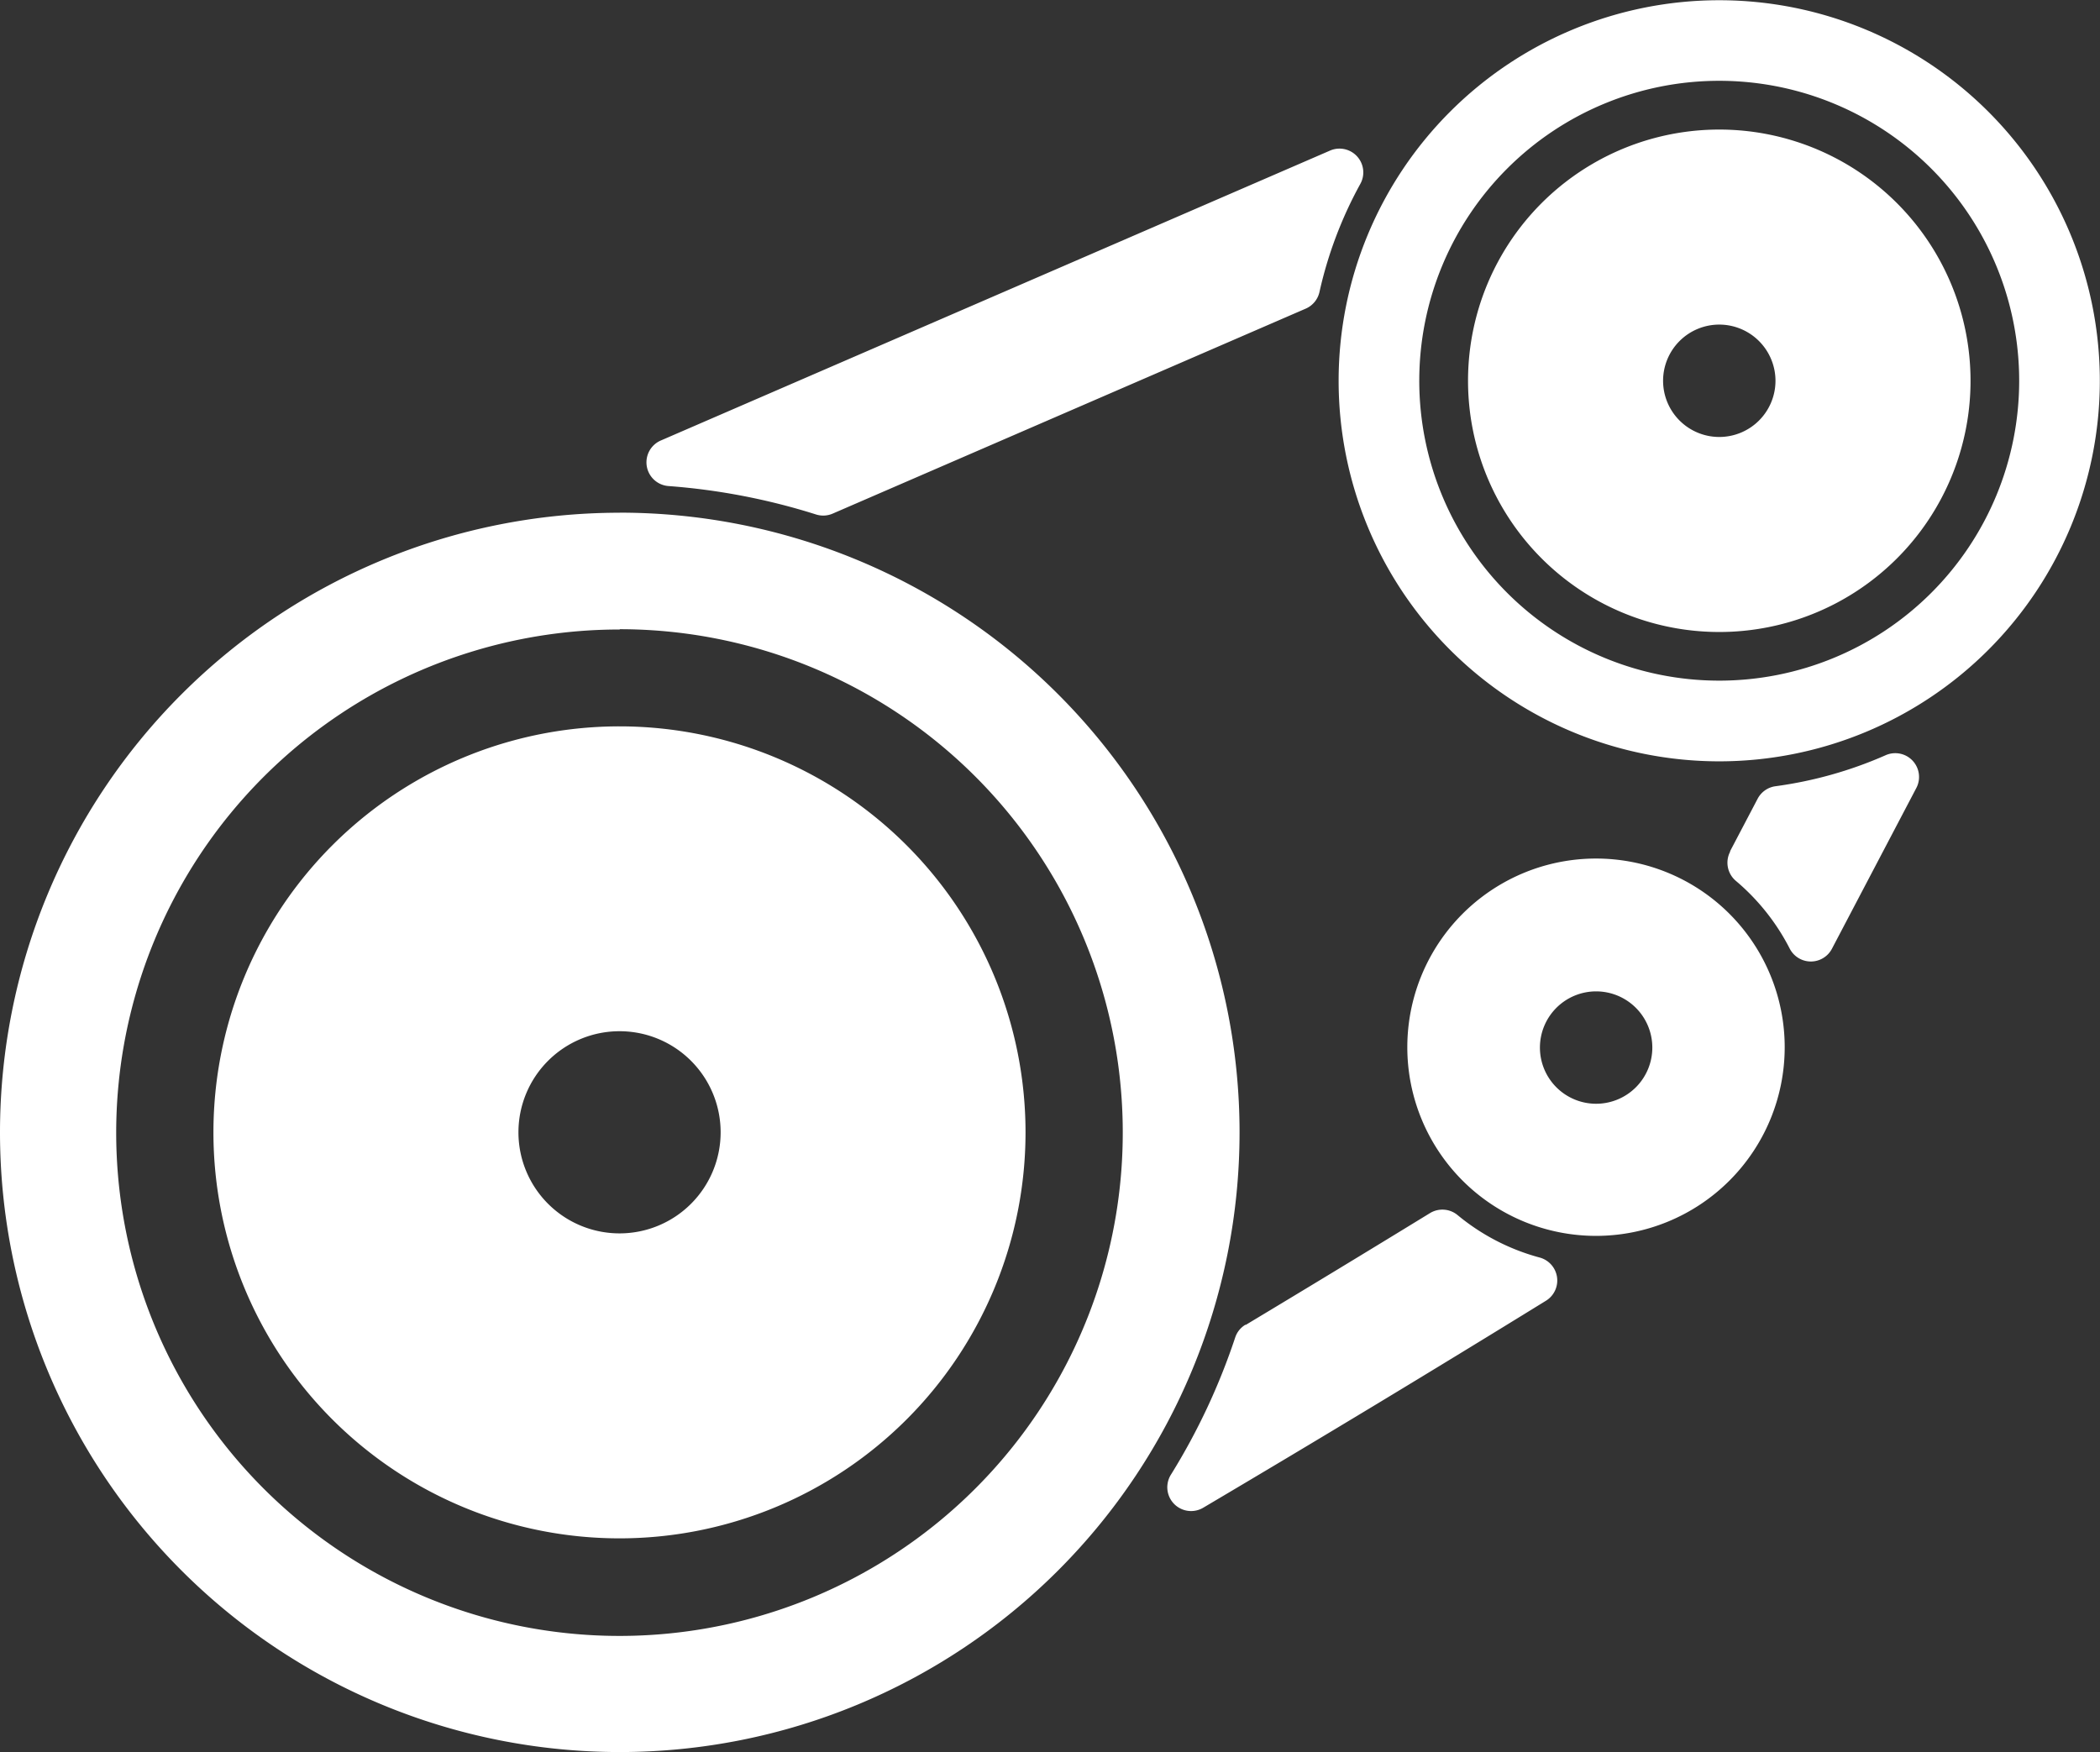 <svg xmlns="http://www.w3.org/2000/svg" width="35.313" height="29.466"><rect width="100%" height="100%" fill="#333333" stroke="none"/><g data-name="グループ 40190"><path data-name="パス 91628" d="M26.839 14.439a3.173 3.173 0 1 1-3.174 3.172 3.173 3.173 0 0 1 3.174-3.172M10.423 8.622A10.422 10.422 0 1 1 0 19.044 10.423 10.423 0 0 1 10.423 8.623M28.91.004a6.4 6.4 0 1 1-6.4 6.4 6.4 6.4 0 0 1 6.4-6.4m-7.965 22.28q1.553-.933 3.1-1.881a.4.4 0 0 1 .466.033 3.648 3.648 0 0 0 1.375.712.4.4 0 0 1 .107.73q-2.861 1.765-5.755 3.476a.4.4 0 0 1-.545-.558 10.856 10.856 0 0 0 1.077-2.3.393.393 0 0 1 .175-.218m8.148-7.963.462-.88a.4.4 0 0 1 .3-.212 6.855 6.855 0 0 0 1.847-.519.4.4 0 0 1 .519.555l-1.413 2.692a.4.4 0 0 1-.714 0 3.687 3.687 0 0 0-.9-1.133.4.4 0 0 1-.1-.495m-7.138-9.132-7.954 3.447a.4.4 0 0 1-.281.014 10.9 10.9 0 0 0-2.471-.477.4.4 0 0 1-.13-.77l11.24-4.87a.4.4 0 0 1 .512.563 6.868 6.868 0 0 0-.684 1.812.4.4 0 0 1-.232.281m4.885 11.482a.945.945 0 1 0 .944.944.945.945 0 0 0-.944-.944m-16.416-6.086a8.463 8.463 0 1 0 8.455 8.457 8.462 8.462 0 0 0-8.462-8.462m0 1.634a6.828 6.828 0 1 1-6.829 6.828 6.828 6.828 0 0 1 6.829-6.828m0 5.127a1.7 1.7 0 1 0 1.7 1.7 1.7 1.7 0 0 0-1.7-1.7M28.91 1.359a5.044 5.044 0 1 0 5.044 5.045 5.044 5.044 0 0 0-5.044-5.045m0 .82a4.225 4.225 0 1 1-4.224 4.225 4.224 4.224 0 0 1 4.224-4.225m0 3.28a.945.945 0 1 0 .946.946.946.946 0 0 0-.946-.946" fill="#fff" fill-rule="evenodd"/></g></svg>